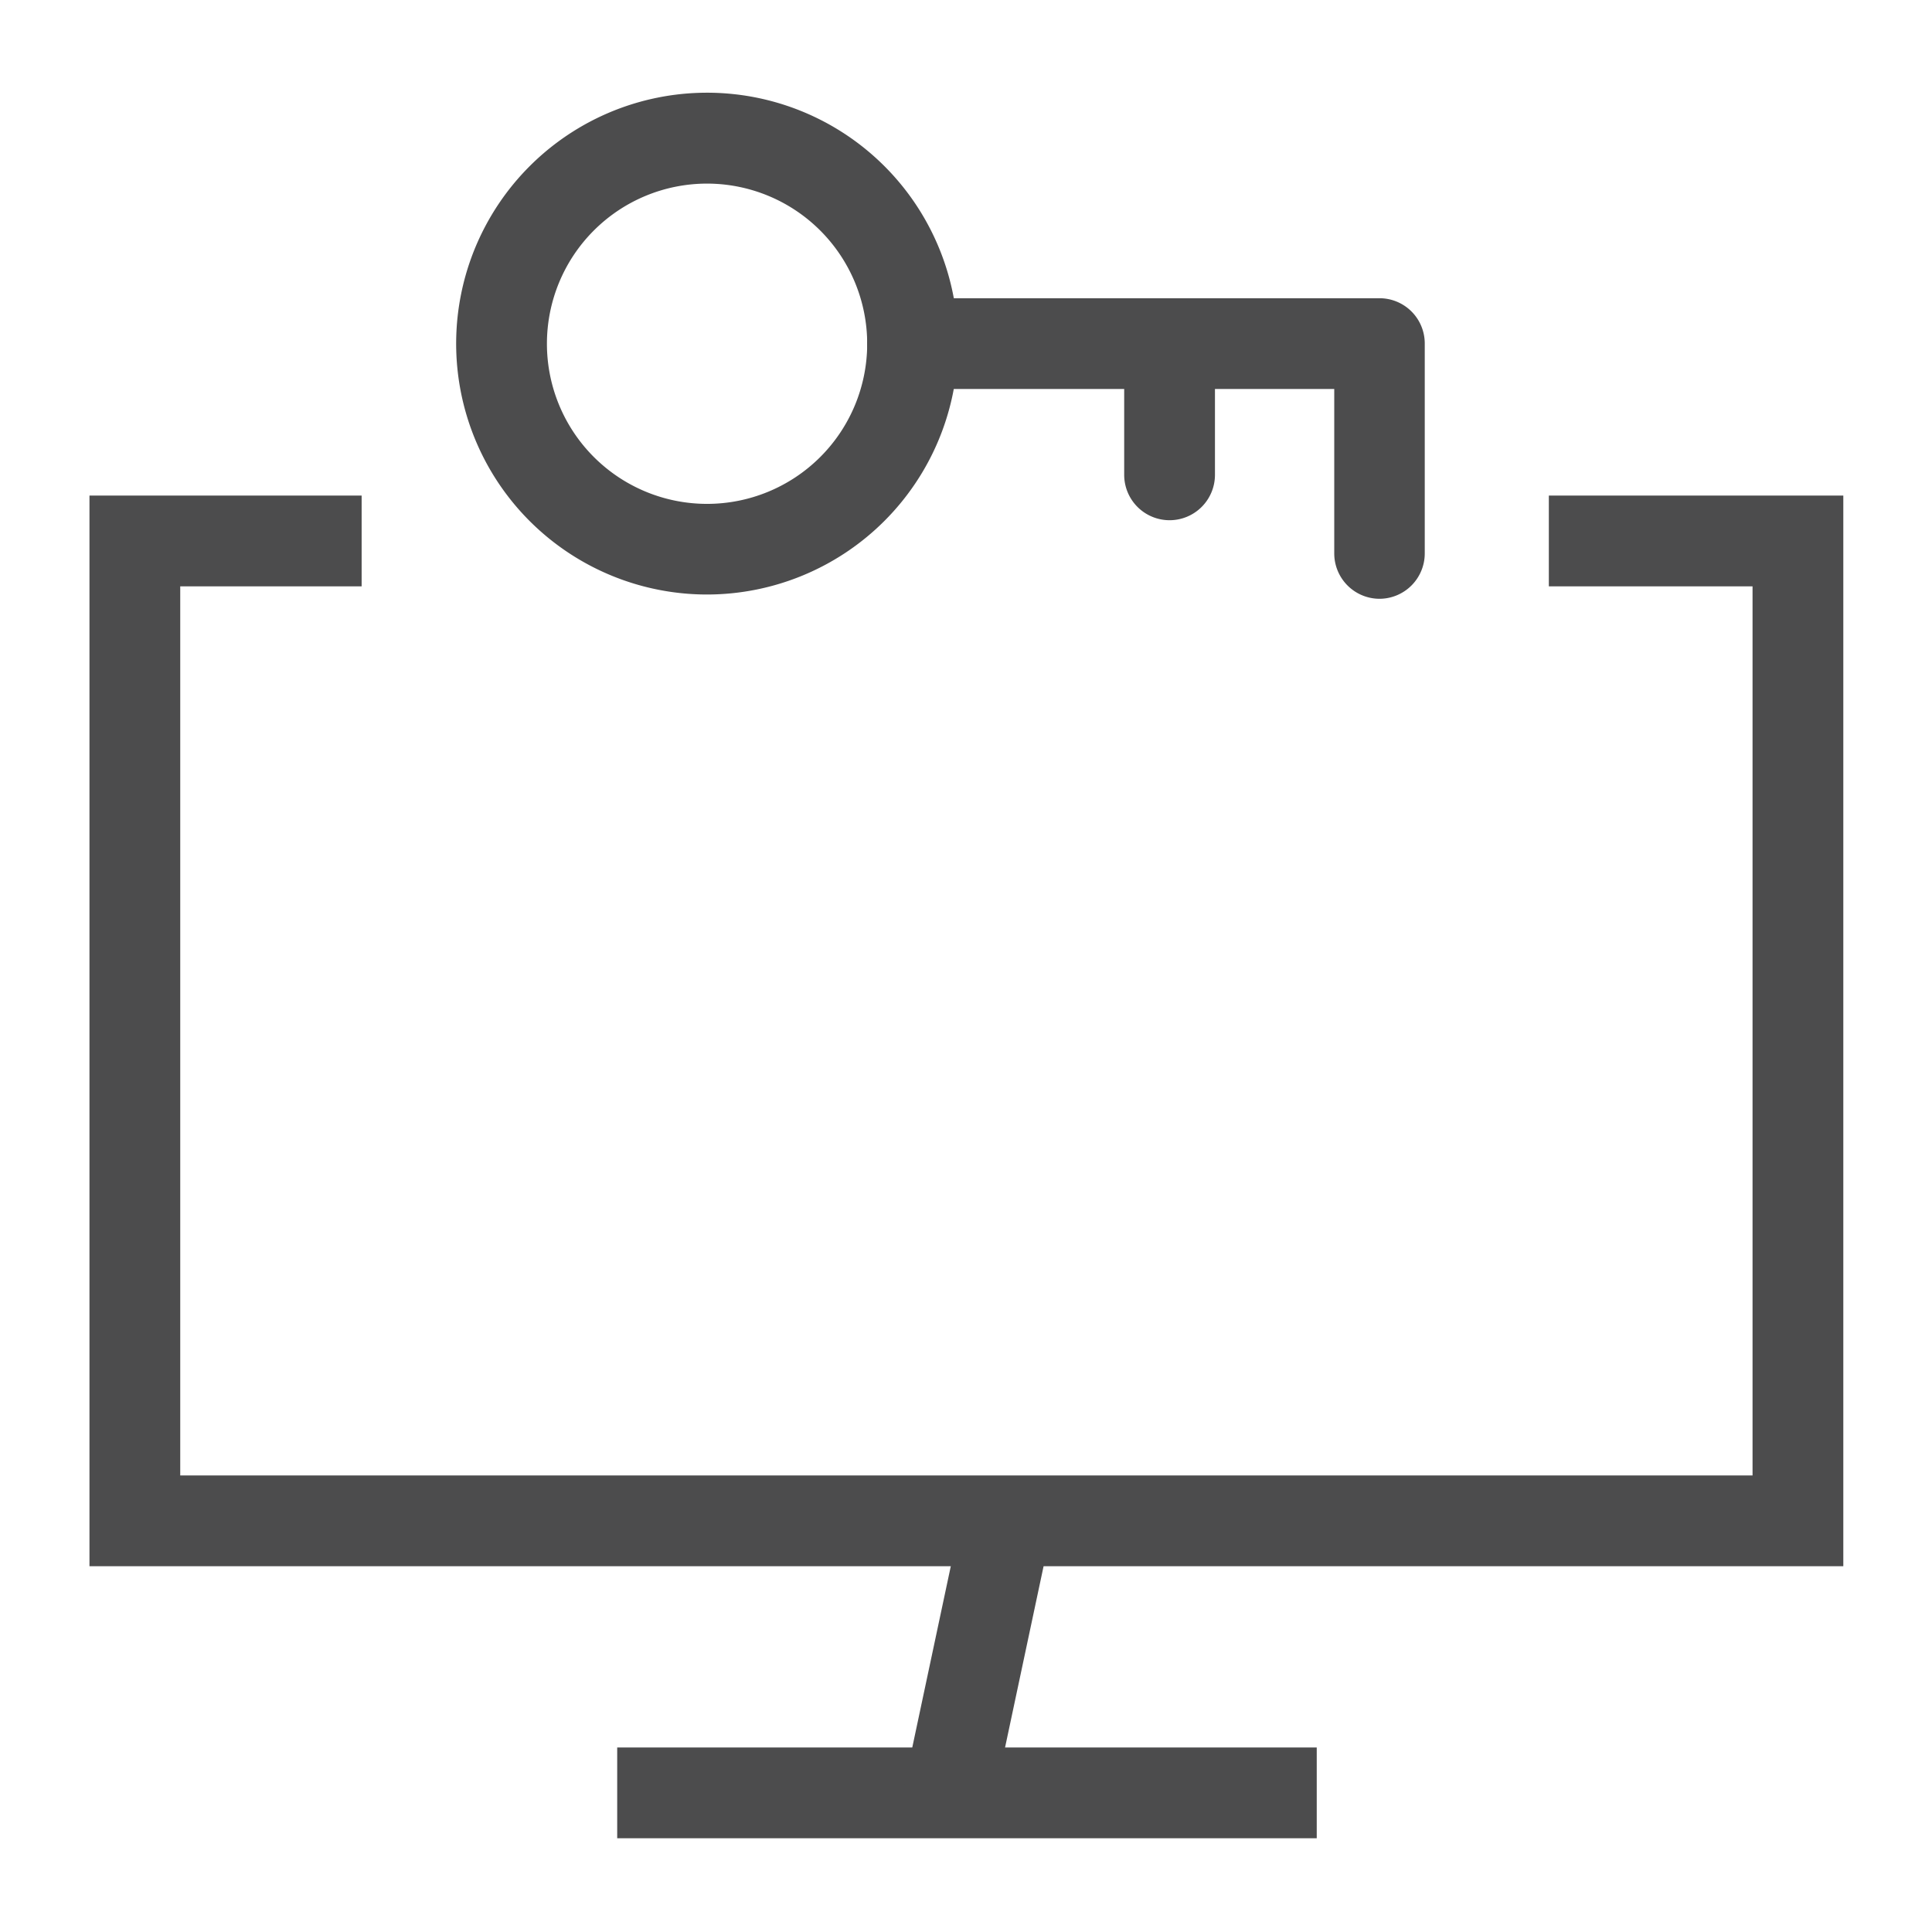 <svg id="Icons_Edit" data-name="Icons Edit" xmlns="http://www.w3.org/2000/svg" viewBox="0 0 149 149"><polygon points="142.16 120.79 6.9 120.79 6.9 38.22 27.89 38.22 27.89 45.22 13.9 45.22 13.9 113.79 135.16 113.79 135.16 45.22 119.45 45.22 119.45 38.22 142.16 38.22 142.16 120.79" style="fill:#4c4c4d"/><rect x="47.6" y="134.77" width="53.95" height="7" style="fill:#4c4c4d"/><rect x="63.43" y="124.9" width="23.71" height="7" transform="translate(-65.96 175.35) rotate(-78)" style="fill:#4c4c4d"/><path d="M54.53,45.85A19.35,19.35,0,1,1,73.88,26.51,19.37,19.37,0,0,1,54.53,45.85Zm0-31.69A12.35,12.35,0,1,0,66.88,26.51,12.36,12.36,0,0,0,54.53,14.16Z" style="fill:#4c4c4d"/><path d="M106.4,46.18a3.5,3.5,0,0,1-3.5-3.5V30H70.38a3.5,3.5,0,0,1,0-7h36a3.49,3.49,0,0,1,3.5,3.5V42.68A3.5,3.5,0,0,1,106.4,46.18Z" style="fill:#4c4c4d"/><path d="M90.2,40.12a3.5,3.5,0,0,1-3.5-3.5V26.51a3.5,3.5,0,0,1,7,0V36.62A3.5,3.5,0,0,1,90.2,40.12Z" style="fill:#4c4c4d"/></svg>